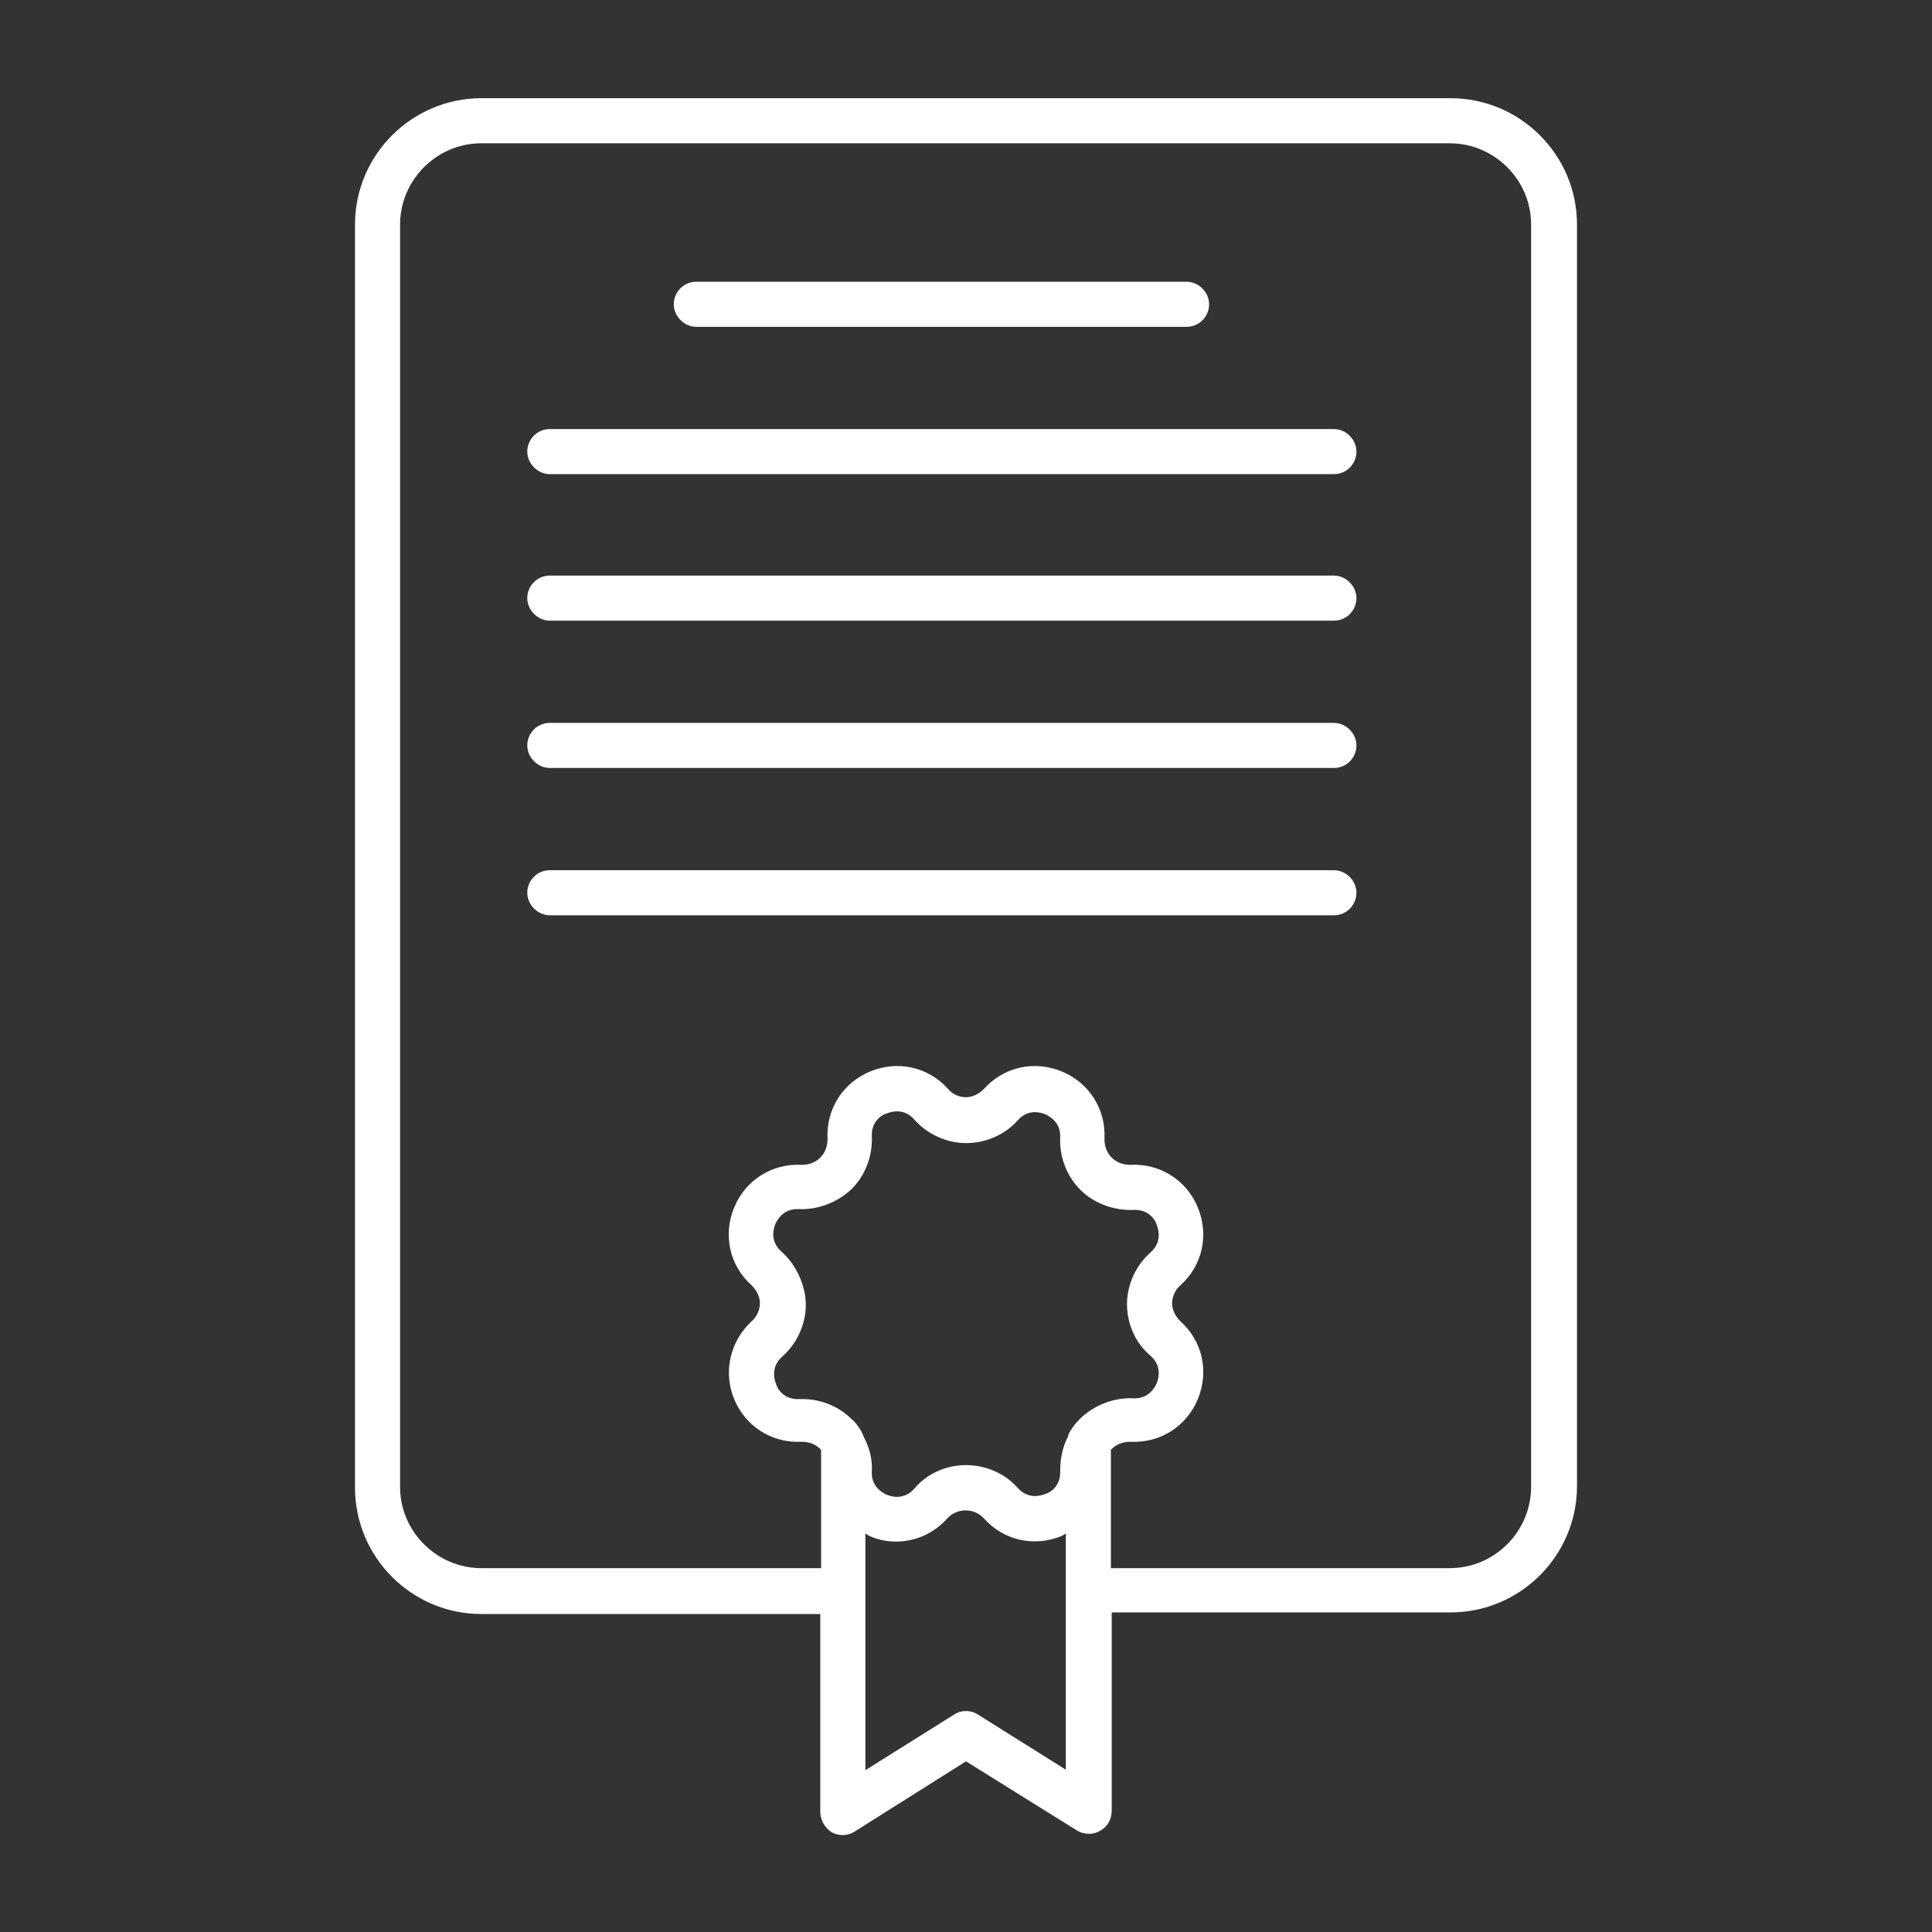 <svg width="84" height="84" viewBox="0 0 84 84" fill="none" xmlns="http://www.w3.org/2000/svg">
<rect x="0" y="0" width="84" height="84" fill="#333333" stroke="none"/>
<path d="M63.07 4.27H20.93C17.92 4.27 15.435 6.72 15.435 9.765V64.68C15.435 67.69 17.885 70.175 20.93 70.175H35.665V78.785C35.665 79.135 35.875 79.485 36.155 79.66C36.47 79.835 36.855 79.835 37.17 79.625L42 76.58L46.83 79.59C47.005 79.695 47.18 79.73 47.355 79.73C47.53 79.73 47.67 79.695 47.845 79.59C48.16 79.415 48.335 79.1 48.335 78.715V70.105H63.07C66.08 70.105 68.565 67.655 68.565 64.61V9.765C68.565 6.72 66.08 4.27 63.07 4.27ZM33.985 54.425C33.46 53.97 33.635 53.41 33.705 53.235C33.775 53.06 34.055 52.535 34.72 52.57C35.56 52.605 36.4 52.29 37.03 51.695C37.625 51.1 37.94 50.26 37.905 49.42C37.87 48.72 38.395 48.44 38.57 48.405C38.745 48.335 39.305 48.16 39.76 48.685C40.32 49.315 41.16 49.7 42 49.7C42.84 49.7 43.68 49.35 44.24 48.72C44.695 48.195 45.255 48.37 45.43 48.44C45.605 48.51 46.13 48.79 46.095 49.455C46.06 50.295 46.375 51.135 46.97 51.73C47.565 52.325 48.44 52.64 49.28 52.605C49.98 52.57 50.26 53.095 50.295 53.27C50.365 53.445 50.54 54.005 50.015 54.46C49.385 55.02 49 55.86 49 56.7C49 57.54 49.35 58.38 50.015 58.94C50.54 59.395 50.365 59.955 50.295 60.13C50.225 60.305 49.945 60.83 49.28 60.795C48.44 60.76 47.6 61.075 46.97 61.67C46.795 61.845 46.655 62.02 46.55 62.195C46.515 62.265 46.445 62.335 46.445 62.44C46.2 62.895 46.095 63.42 46.095 63.945C46.13 64.645 45.605 64.925 45.43 64.96C45.255 65.03 44.695 65.205 44.24 64.68C43.68 64.05 42.84 63.7 42 63.7C41.16 63.7 40.32 64.05 39.76 64.715C39.305 65.24 38.745 65.065 38.57 64.995C38.395 64.925 37.87 64.645 37.905 63.98C37.94 63.455 37.8 62.93 37.555 62.475C37.52 62.405 37.485 62.3 37.45 62.23C37.345 62.055 37.205 61.845 37.03 61.705C36.47 61.145 35.7 60.83 34.895 60.83C34.86 60.83 34.79 60.83 34.755 60.83C34.055 60.865 33.775 60.34 33.74 60.165C33.67 59.99 33.495 59.43 34.02 58.975C34.65 58.415 35.035 57.575 35.035 56.735C35.035 55.895 34.615 54.985 33.985 54.425ZM46.375 76.965L42.525 74.55C42.21 74.34 41.79 74.34 41.475 74.55L37.625 76.965V66.675C37.695 66.71 37.73 66.745 37.8 66.78C38.185 66.955 38.57 67.025 38.955 67.025C39.795 67.025 40.6 66.675 41.195 66.01C41.615 65.555 42.35 65.555 42.77 66.01C43.645 66.99 44.975 67.27 46.165 66.78C46.235 66.745 46.27 66.71 46.34 66.675V76.965H46.375ZM66.57 64.645C66.57 66.57 64.995 68.18 63.035 68.18H48.3V63.035C48.3 63.035 48.3 63 48.335 63C48.545 62.79 48.825 62.685 49.14 62.685C50.435 62.755 51.59 62.02 52.08 60.83C52.57 59.64 52.29 58.31 51.31 57.435C51.1 57.225 50.96 56.945 50.96 56.665C50.96 56.385 51.1 56.07 51.31 55.895C52.29 55.02 52.57 53.69 52.08 52.5C51.59 51.31 50.435 50.575 49.14 50.645C48.825 50.645 48.545 50.54 48.335 50.33C48.125 50.12 48.02 49.84 48.02 49.525C48.09 48.23 47.355 47.075 46.165 46.585C44.975 46.095 43.645 46.375 42.77 47.355C42.56 47.565 42.28 47.705 42 47.705C41.685 47.705 41.405 47.565 41.23 47.355C40.355 46.375 39.025 46.095 37.835 46.585C36.645 47.075 35.91 48.23 35.98 49.525C35.98 49.84 35.875 50.12 35.665 50.33C35.455 50.54 35.175 50.645 34.86 50.645C33.565 50.575 32.41 51.31 31.92 52.5C31.43 53.69 31.71 55.02 32.69 55.895C32.9 56.105 33.04 56.385 33.04 56.665C33.04 56.945 32.9 57.26 32.69 57.435C31.745 58.31 31.43 59.64 31.92 60.83C32.41 62.02 33.565 62.755 34.86 62.685C35.175 62.685 35.455 62.79 35.665 63C35.665 63 35.665 63.035 35.7 63.035V68.18H20.93C19.005 68.18 17.395 66.605 17.395 64.645V9.765C17.395 7.84 18.97 6.23 20.93 6.23H63.035C64.96 6.23 66.57 7.805 66.57 9.765V64.645Z" fill="white"/>
<path d="M30.275 14.21H51.59C52.15 14.21 52.57 13.755 52.57 13.23C52.57 12.705 52.115 12.25 51.59 12.25H30.275C29.715 12.25 29.295 12.705 29.295 13.23C29.295 13.755 29.75 14.21 30.275 14.21Z" fill="white"/>
<path d="M57.995 18.655H23.905C23.345 18.655 22.925 19.11 22.925 19.635C22.925 20.16 23.38 20.615 23.905 20.615H57.995C58.555 20.615 58.975 20.16 58.975 19.635C58.975 19.11 58.52 18.655 57.995 18.655Z" fill="white"/>
<path d="M57.995 25.025H23.905C23.345 25.025 22.925 25.48 22.925 26.005C22.925 26.53 23.38 26.985 23.905 26.985H57.995C58.555 26.985 58.975 26.53 58.975 26.005C58.975 25.48 58.52 25.025 57.995 25.025Z" fill="white"/>
<path d="M57.995 31.43H23.905C23.345 31.43 22.925 31.885 22.925 32.41C22.925 32.935 23.38 33.39 23.905 33.39H57.995C58.555 33.39 58.975 32.935 58.975 32.41C58.975 31.885 58.52 31.43 57.995 31.43Z" fill="white"/>
<path d="M57.995 37.835H23.905C23.345 37.835 22.925 38.29 22.925 38.815C22.925 39.34 23.38 39.795 23.905 39.795H57.995C58.555 39.795 58.975 39.34 58.975 38.815C58.975 38.29 58.52 37.835 57.995 37.835Z" fill="white"/>
</svg>
